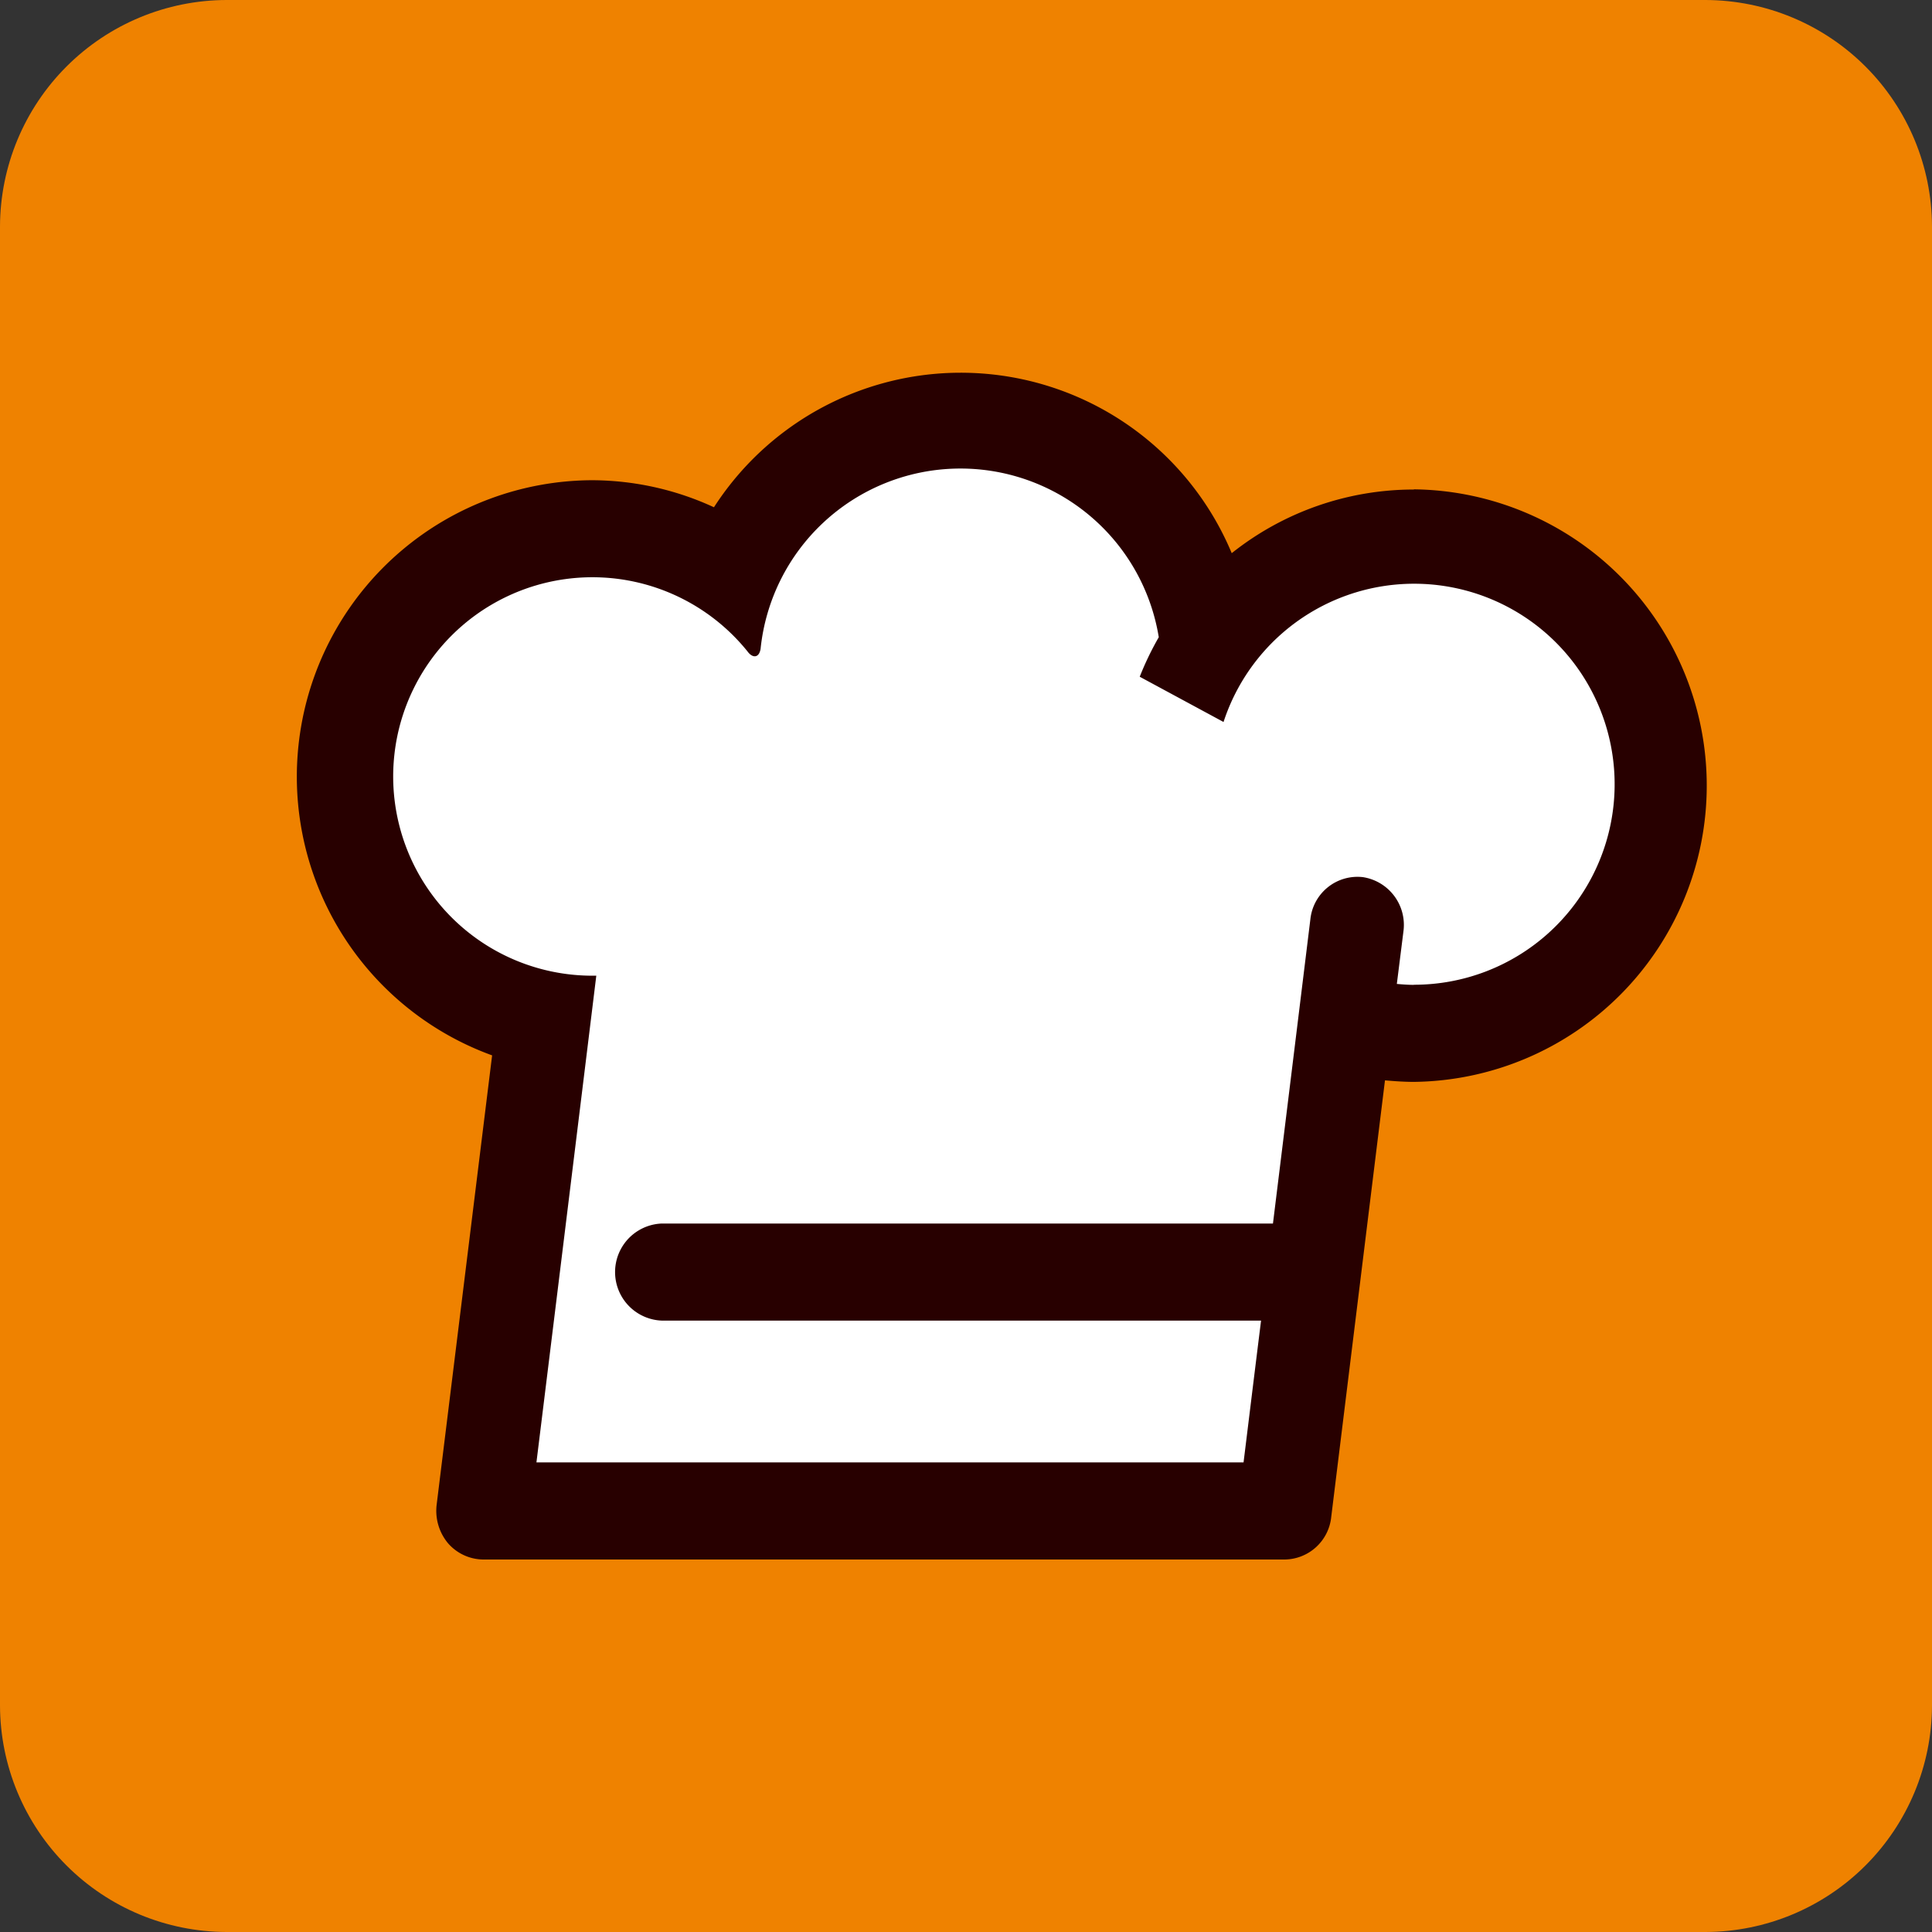 <svg xmlns="http://www.w3.org/2000/svg" xmlns:xlink="http://www.w3.org/1999/xlink" width="50" height="50" viewBox="0 0 50 50">
  <rect x="0" y="0" width="50" height="50" fill="#333333" stroke="none"/>
  <defs>
    <clipPath id="clip-path">
      <path d="M44.141,0H5.859A5.877,5.877,0,0,0,0,5.859V44.141A5.877,5.877,0,0,0,5.859,50H44.141A5.877,5.877,0,0,0,50,44.141V5.859A5.877,5.877,0,0,0,44.141,0Z" style="fill: none"/>
    </clipPath>
  </defs>
  <g id="レイヤー_2" data-name="レイヤー 2">
    <g id="sozai">
      <g style="clip-path: url(#clip-path)">
        <g>
          <rect width="50" height="50" style="fill: #ef8200"/>
          <path d="M35.961,13.4a7.1,7.1,0,0,0-4.431,1.548,7.15,7.15,0,0,0-12.612-1.117,7.109,7.109,0,0,0-2.987-.653,7.221,7.221,0,0,0-2.418,14.007l-1.347,10.94a1.221,1.221,0,0,0,.278.928,1.12,1.12,0,0,0,.853.4H32.823a1.165,1.165,0,0,0,1.134-1.034l1.3-10.629a6.8,6.8,0,0,0,.7.042,7.216,7.216,0,0,0,0-14.432" style="fill: #fff"/>
          <path d="M36.592,12.669a7.566,7.566,0,0,0-4.715,1.647,7.6,7.6,0,0,0-13.4-1.188,7.566,7.566,0,0,0-3.172-.7,7.673,7.673,0,0,0-2.569,14.885L11.3,38.945a1.312,1.312,0,0,0,.293.992,1.223,1.223,0,0,0,.91.423H33.252a1.225,1.225,0,0,0,1.2-1.1l1.391-11.3c.247.021.5.039.747.039a7.668,7.668,0,0,0,0-15.335m0,12.824c-.15,0-.293-.011-.44-.024l.171-1.361A1.251,1.251,0,0,0,35.271,22.7a1.226,1.226,0,0,0-1.358,1.084s-.5,4.083-.969,7.881H17.125a1.257,1.257,0,0,0,0,2.512H32.636c-.214,1.72-.385,3.125-.453,3.669h-18.3c.231-1.87,1.189-9.649,1.549-12.595H15.3a5.156,5.156,0,1,1,4.044-8.394c.129.18.3.18.34-.066a5.2,5.2,0,0,1,10.305-.3,7.766,7.766,0,0,0-.493,1.023l2.169,1.171a5.189,5.189,0,1,1,4.924,6.8" style="fill: #280000"/>
        </g>
      </g>
    </g>
  </g>
</svg>
